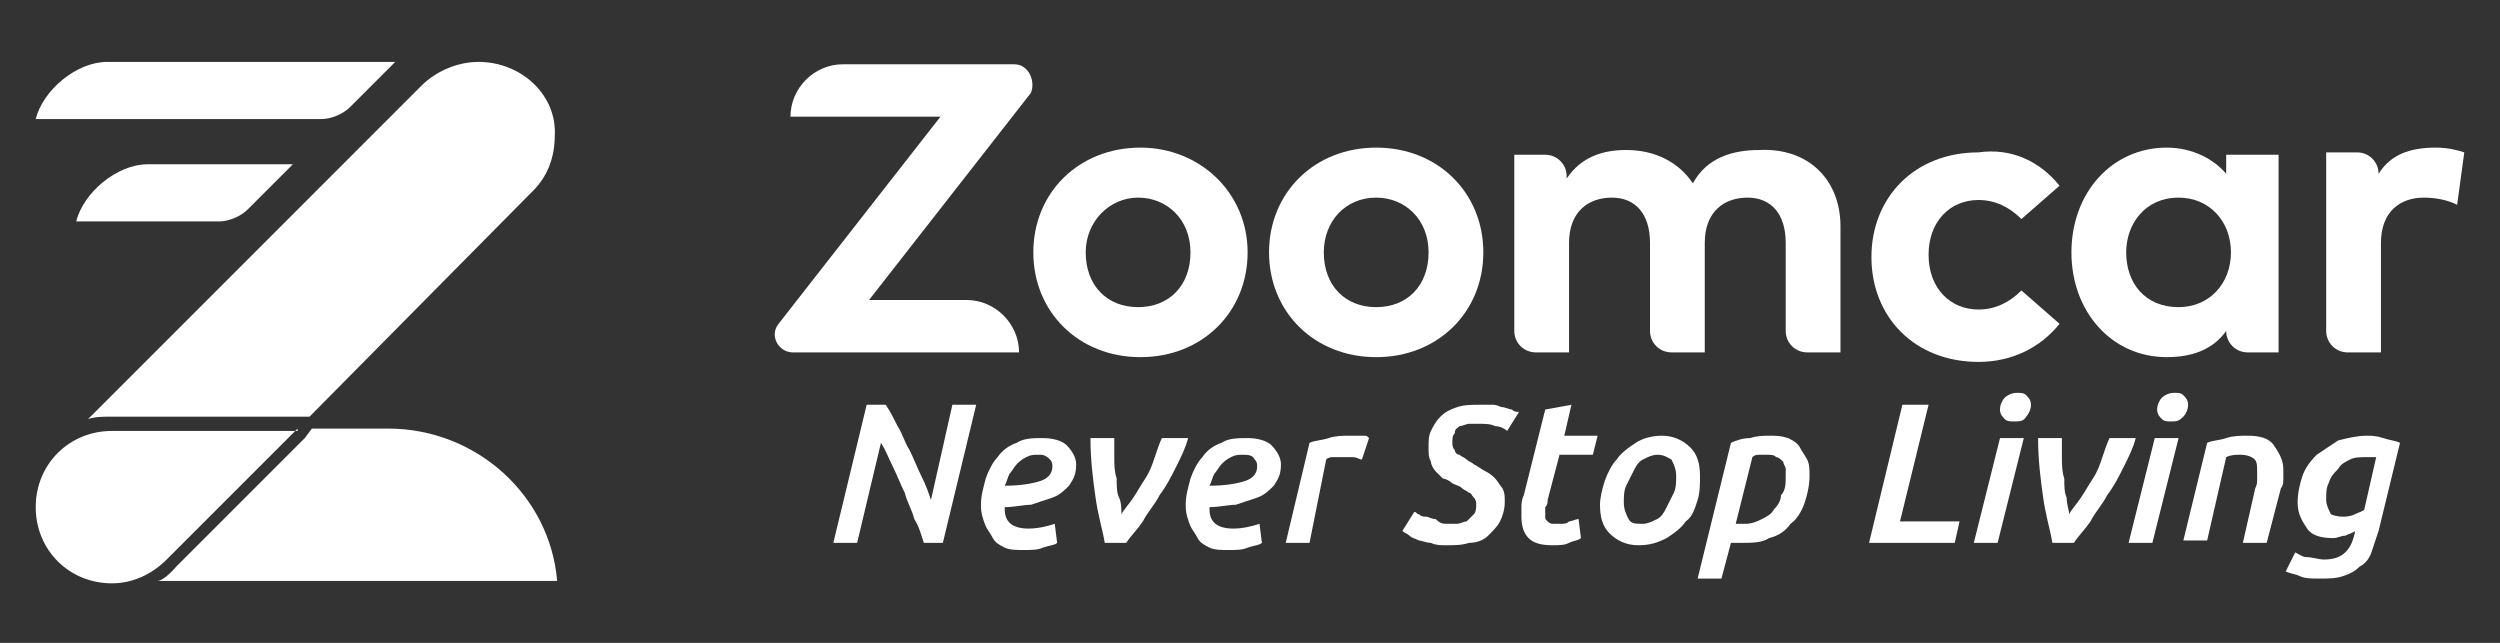 <?xml version="1.0" encoding="utf-8"?>
<!-- Generator: Adobe Illustrator 21.0.0, SVG Export Plug-In . SVG Version: 6.00 Build 0)  -->
<svg version="1.1" id="Layer_1" xmlns="http://www.w3.org/2000/svg" xmlns:xlink="http://www.w3.org/1999/xlink" x="0px" y="0px"
	 viewBox="0 0 105 27" style="enable-background:new 0 0 105 27;" xml:space="preserve">
<rect x="0" y="0" width="105" height="27" fill="#333333" stroke="none"/>
<style type="text/css">
	.st0{fill:#FFFFFF;}
</style>
<g>
	<g>
		<path id="XMLID_262_" class="st0" d="M1.5,5h12c0.4,0,0.9-0.2,1.2-0.5l1.9-1.9H4.5C3.2,2.6,1.8,3.8,1.5,5z"/>
		<path id="XMLID_261_" class="st0" d="M3.2,9.3h6c0.4,0,0.9-0.2,1.2-0.5l1.9-1.9H6.2C4.9,6.9,3.5,8.1,3.2,9.3z"/>
		<path id="XMLID_260_" class="st0" d="M12.5,18L7,23.5l0,0c-0.6,0.6-1.4,1-2.3,1c-1.8,0-3.2-1.4-3.2-3.2c0-1.8,1.4-3.2,3.2-3.2
			H12.5"/>
		<path id="XMLID_259_" class="st0" d="M20.1,2.6c-0.9,0-1.8,0.4-2.4,1l-14,14c0.3-0.1,0.6-0.1,1-0.1H13L22.4,8
			c0.6-0.6,0.9-1.4,0.9-2.3C23.4,4,21.9,2.6,20.1,2.6z"/>
		<path id="XMLID_258_" class="st0" d="M12.8,18.4l-5.4,5.4c0,0-0.5,0.6-0.8,0.6h16.8C23.1,20.8,20,18,16.3,18H14h-0.9L12.8,18.4z"
			/>
	</g>
	<g>
		<path id="XMLID_255_" class="st0" d="M52.4,10.6c0,2.5-1.9,4.4-4.5,4.4c-2.6,0-4.5-1.9-4.5-4.4c0-2.5,1.9-4.4,4.5-4.4
			C50.4,6.2,52.4,8.1,52.4,10.6z M45.6,10.6c0,1.4,0.9,2.3,2.2,2.3c1.3,0,2.2-0.9,2.2-2.3s-1-2.3-2.2-2.3
			C46.6,8.3,45.6,9.3,45.6,10.6z"/>
		<path id="XMLID_252_" class="st0" d="M62.3,10.6c0,2.5-1.9,4.4-4.5,4.4c-2.6,0-4.5-1.9-4.5-4.4c0-2.5,1.9-4.4,4.5-4.4
			C60.4,6.2,62.3,8.1,62.3,10.6z M55.6,10.6c0,1.4,0.9,2.3,2.2,2.3c1.3,0,2.2-0.9,2.2-2.3s-1-2.3-2.2-2.3
			C56.5,8.3,55.6,9.3,55.6,10.6z"/>
		<path id="XMLID_250_" class="st0" d="M77.3,9.5v5.3h-1.4c-0.5,0-0.9-0.4-0.9-0.9v-3.7c0-1.2-0.6-1.9-1.6-1.9c-1,0-1.8,0.6-1.8,1.9
			v4.6h-1.4c-0.5,0-0.9-0.4-0.9-0.9v-3.7c0-1.2-0.6-1.9-1.6-1.9c-1,0-1.8,0.6-1.8,1.9v4.6h-1.4c-0.5,0-0.9-0.4-0.9-0.9V6.5h1.3
			c0.5,0,0.9,0.4,0.9,0.9v0.1c0.6-0.9,1.5-1.2,2.5-1.2c1.2,0,2.2,0.5,2.8,1.4c0.6-1.1,1.7-1.4,2.8-1.4C76,6.2,77.3,7.6,77.3,9.5z"/>
		<path id="XMLID_248_" class="st0" d="M86.5,7.8l-1.6,1.4c-0.5-0.5-1.1-0.8-1.8-0.8c-1.2,0-2.1,0.9-2.1,2.3c0,1.4,0.9,2.3,2.1,2.3
			c0.7,0,1.3-0.3,1.8-0.8l1.6,1.4c-0.8,1-2,1.6-3.4,1.6c-2.7,0-4.5-1.9-4.5-4.4c0-2.5,1.8-4.4,4.5-4.4C84.5,6.2,85.7,6.8,86.5,7.8z"
			/>
		<path id="XMLID_245_" class="st0" d="M95.7,14.8h-1.3c-0.5,0-0.9-0.4-0.9-0.9v0C93,14.6,92.2,15,91,15c-2.3,0-4-1.9-4-4.4
			s1.7-4.4,4-4.4c1.1,0,2,0.5,2.5,1.1V6.5h2.2V14.8z M89.3,10.6c0,1.3,0.8,2.3,2.2,2.3c1.3,0,2.2-1,2.2-2.3c0-1.3-0.9-2.3-2.2-2.3
			C90.1,8.3,89.3,9.4,89.3,10.6z"/>
		<path id="XMLID_243_" class="st0" d="M103.5,6.4l-0.3,2.2c-0.4-0.2-0.9-0.3-1.4-0.3c-1,0-1.8,0.6-1.8,1.9v4.6h-1.4
			c-0.5,0-0.9-0.4-0.9-0.9V6.4h1.3c0.5,0,0.9,0.4,0.9,0.9v0c0.5-0.8,1.3-1.1,2.4-1.1C102.8,6.2,103.2,6.3,103.5,6.4z"/>
		<path id="XMLID_242_" class="st0" d="M42.6,2.7l-7.2,0c-1.2,0-2.2,1-2.2,2.2v0h6.3l-6.8,8.7c-0.4,0.5,0,1.2,0.6,1.2h9.5v0
			c0-1.2-1-2.2-2.2-2.2h-4.1l6.8-8.7C43.5,3.4,43.2,2.7,42.6,2.7z"/>
	</g>
	<g id="XMLID_183_">
		<path id="XMLID_219_" class="st0" d="M38.8,22.8c-0.1-0.3-0.2-0.7-0.4-1c-0.1-0.4-0.3-0.7-0.4-1.1c-0.2-0.4-0.3-0.7-0.5-1.1
			c-0.2-0.4-0.3-0.7-0.5-1l-1,4.2h-1l1.4-5.8h0.8c0.2,0.3,0.3,0.5,0.5,0.9c0.2,0.3,0.3,0.7,0.5,1c0.2,0.4,0.3,0.7,0.5,1.1
			c0.2,0.4,0.3,0.7,0.4,1L40,17h1l-1.4,5.8H38.8z"/>
		<path id="XMLID_216_" class="st0" d="M41.2,21.2c0-0.4,0.1-0.7,0.2-1.1c0.1-0.3,0.3-0.7,0.5-0.9c0.2-0.3,0.5-0.5,0.8-0.6
			c0.3-0.2,0.7-0.2,1.1-0.2c0.4,0,0.8,0.1,1,0.3c0.2,0.2,0.4,0.5,0.4,0.8c0,0.4-0.1,0.6-0.3,0.9c-0.2,0.2-0.4,0.4-0.7,0.5
			c-0.3,0.1-0.6,0.2-0.9,0.3c-0.3,0-0.7,0.1-1.1,0.1c0,0,0,0,0,0v0.1c0,0.5,0.3,0.8,1,0.8c0.4,0,0.8-0.1,1.1-0.2l0.1,0.8
			c-0.1,0.1-0.3,0.1-0.6,0.2c-0.2,0.1-0.5,0.1-0.8,0.1c-0.3,0-0.6,0-0.8-0.1c-0.2-0.1-0.4-0.2-0.5-0.4c-0.1-0.2-0.2-0.3-0.3-0.5
			C41.2,21.6,41.2,21.4,41.2,21.2z M43.6,19.1c-0.2,0-0.3,0-0.5,0.1c-0.2,0.1-0.3,0.2-0.4,0.3c-0.1,0.1-0.2,0.3-0.3,0.4
			c-0.1,0.2-0.1,0.3-0.2,0.5c0.7,0,1.2-0.1,1.5-0.2c0.3-0.1,0.5-0.3,0.5-0.6c0-0.1,0-0.2-0.1-0.3C43.9,19.1,43.8,19.1,43.6,19.1z"/>
		<path id="XMLID_214_" class="st0" d="M46.4,22.8c-0.1-0.6-0.3-1.2-0.4-2c-0.1-0.7-0.2-1.5-0.2-2.4h1c0,0.2,0,0.5,0,0.8
			c0,0.3,0,0.6,0.1,0.9c0,0.3,0,0.6,0.1,0.8s0.1,0.5,0.1,0.7c0.1-0.2,0.3-0.4,0.5-0.7c0.2-0.3,0.3-0.5,0.5-0.8
			c0.2-0.3,0.3-0.6,0.4-0.9c0.1-0.3,0.2-0.6,0.3-0.8h1.1c-0.1,0.4-0.3,0.8-0.5,1.2c-0.2,0.4-0.4,0.8-0.7,1.2
			c-0.2,0.4-0.5,0.7-0.7,1.1c-0.2,0.3-0.5,0.6-0.7,0.9H46.4z"/>
		<path id="XMLID_211_" class="st0" d="M49.8,21.2c0-0.4,0.1-0.7,0.2-1.1c0.1-0.3,0.3-0.7,0.5-0.9c0.2-0.3,0.5-0.5,0.8-0.6
			c0.3-0.2,0.7-0.2,1.1-0.2c0.4,0,0.8,0.1,1,0.3c0.2,0.2,0.4,0.5,0.4,0.8c0,0.4-0.1,0.6-0.3,0.9c-0.2,0.2-0.4,0.4-0.7,0.5
			c-0.3,0.1-0.6,0.2-0.9,0.3c-0.3,0-0.7,0.1-1.1,0.1c0,0,0,0,0,0v0.1c0,0.5,0.3,0.8,1,0.8c0.4,0,0.8-0.1,1.1-0.2l0.1,0.8
			c-0.1,0.1-0.3,0.1-0.6,0.2c-0.2,0.1-0.5,0.1-0.8,0.1c-0.3,0-0.6,0-0.8-0.1c-0.2-0.1-0.4-0.2-0.5-0.4c-0.1-0.2-0.2-0.3-0.3-0.5
			C49.8,21.6,49.8,21.4,49.8,21.2z M52.2,19.1c-0.2,0-0.3,0-0.5,0.1c-0.2,0.1-0.3,0.2-0.4,0.3c-0.1,0.1-0.2,0.3-0.3,0.4
			c-0.1,0.2-0.1,0.3-0.2,0.5c0.7,0,1.2-0.1,1.5-0.2c0.3-0.1,0.5-0.3,0.5-0.6c0-0.1,0-0.2-0.1-0.3C52.6,19.1,52.4,19.1,52.2,19.1z"/>
		<path id="XMLID_209_" class="st0" d="M57.2,19.3c-0.1,0-0.2-0.1-0.4-0.1c-0.1,0-0.3,0-0.5,0c-0.1,0-0.2,0-0.3,0
			c-0.1,0-0.2,0-0.3,0.1L55,22.8h-1l1-4.2c0.2-0.1,0.5-0.1,0.8-0.2c0.3-0.1,0.6-0.1,0.9-0.1c0.1,0,0.1,0,0.2,0c0.1,0,0.2,0,0.2,0
			c0.1,0,0.2,0,0.2,0c0.1,0,0.1,0,0.2,0.1L57.2,19.3z"/>
		<path id="XMLID_207_" class="st0" d="M60.8,22c0.2,0,0.3,0,0.4,0c0.1,0,0.3-0.1,0.4-0.1c0.1-0.1,0.2-0.2,0.3-0.3
			c0.1-0.1,0.1-0.3,0.1-0.4c0-0.1,0-0.2-0.1-0.3c-0.1-0.1-0.1-0.2-0.2-0.2c-0.1-0.1-0.2-0.1-0.3-0.2c-0.1-0.1-0.2-0.1-0.4-0.2
			c-0.1-0.1-0.3-0.2-0.4-0.2c-0.1-0.1-0.2-0.2-0.3-0.3c-0.1-0.1-0.2-0.3-0.2-0.4c-0.1-0.2-0.1-0.3-0.1-0.6c0-0.3,0-0.5,0.1-0.7
			c0.1-0.2,0.2-0.4,0.4-0.6c0.2-0.2,0.4-0.3,0.7-0.4c0.3-0.1,0.6-0.1,1-0.1c0.2,0,0.3,0,0.5,0c0.2,0,0.3,0.1,0.4,0.1
			c0.1,0,0.3,0.1,0.4,0.1c0.1,0.1,0.2,0.1,0.3,0.1l-0.5,0.8c-0.1-0.1-0.3-0.2-0.5-0.2c-0.2-0.1-0.4-0.1-0.7-0.1c-0.2,0-0.3,0-0.4,0
			c-0.1,0-0.3,0.1-0.4,0.1c-0.1,0.1-0.2,0.1-0.2,0.3c-0.1,0.1-0.1,0.2-0.1,0.4c0,0.1,0,0.2,0.1,0.3c0,0.1,0.1,0.2,0.2,0.2
			c0.1,0.1,0.2,0.1,0.3,0.2c0.1,0.1,0.2,0.1,0.3,0.2c0.2,0.1,0.3,0.2,0.5,0.3c0.2,0.1,0.3,0.2,0.4,0.3c0.1,0.1,0.2,0.3,0.3,0.4
			c0.1,0.2,0.1,0.3,0.1,0.6c0,0.3-0.1,0.6-0.2,0.8c-0.1,0.2-0.3,0.4-0.5,0.6c-0.2,0.2-0.5,0.3-0.8,0.3c-0.3,0.1-0.6,0.1-1,0.1
			c-0.2,0-0.4,0-0.6-0.1c-0.2,0-0.4-0.1-0.5-0.1c-0.2-0.1-0.3-0.1-0.4-0.2c-0.1-0.1-0.2-0.1-0.3-0.2l0.5-0.8c0.1,0,0.1,0.1,0.2,0.1
			c0.1,0.1,0.2,0.1,0.3,0.1c0.1,0,0.2,0.1,0.4,0.1C60.5,22,60.6,22,60.8,22z"/>
		<path id="XMLID_205_" class="st0" d="M64.9,17.2l1.1-0.2l-0.3,1.3h1.4l-0.2,0.8h-1.4L65,21c0,0.1,0,0.2-0.1,0.3c0,0.1,0,0.2,0,0.2
			c0,0.1,0,0.1,0,0.2c0,0.1,0,0.1,0.1,0.2c0,0,0.1,0.1,0.2,0.1c0.1,0,0.2,0,0.3,0c0.2,0,0.3,0,0.4-0.1c0.1,0,0.3-0.1,0.4-0.1
			l0.1,0.8c-0.1,0.1-0.3,0.1-0.5,0.2c-0.2,0.1-0.4,0.1-0.7,0.1c-0.5,0-0.8-0.1-1-0.3c-0.2-0.2-0.3-0.5-0.3-0.9c0-0.1,0-0.3,0-0.4
			c0-0.1,0-0.3,0.1-0.5L64.9,17.2z"/>
		<path id="XMLID_202_" class="st0" d="M68.8,22.9c-0.5,0-0.9-0.2-1.2-0.5c-0.3-0.3-0.4-0.7-0.4-1.2c0-0.3,0.1-0.7,0.2-1
			c0.1-0.3,0.3-0.7,0.5-0.9c0.2-0.3,0.5-0.5,0.8-0.7c0.3-0.2,0.7-0.3,1.1-0.3c0.5,0,0.9,0.2,1.2,0.5c0.3,0.3,0.4,0.7,0.4,1.2
			c0,0.3,0,0.7-0.1,1c-0.1,0.3-0.2,0.7-0.5,0.9c-0.2,0.3-0.5,0.5-0.8,0.7C69.6,22.8,69.3,22.9,68.8,22.9z M69.6,19.1
			c-0.2,0-0.4,0.1-0.6,0.2c-0.2,0.1-0.3,0.3-0.4,0.5c-0.1,0.2-0.2,0.4-0.3,0.6c-0.1,0.2-0.1,0.5-0.1,0.7c0,0.3,0.1,0.5,0.2,0.7
			c0.1,0.2,0.3,0.2,0.6,0.2c0.2,0,0.4-0.1,0.6-0.2c0.2-0.1,0.3-0.3,0.4-0.5s0.2-0.4,0.3-0.6s0.1-0.5,0.1-0.7c0-0.3-0.1-0.5-0.2-0.7
			C70,19.2,69.9,19.1,69.6,19.1z"/>
		<path id="XMLID_199_" class="st0" d="M76,20c0,0.4-0.1,0.8-0.2,1.1c-0.1,0.3-0.3,0.7-0.6,0.9c-0.2,0.3-0.5,0.5-0.9,0.6
			c-0.3,0.2-0.7,0.2-1.2,0.2c-0.1,0-0.2,0-0.2,0c-0.1,0-0.2,0-0.2,0l-0.4,1.5h-1l1.4-5.7c0.2-0.1,0.5-0.2,0.8-0.2
			c0.3-0.1,0.6-0.1,0.8-0.1c0.3,0,0.5,0,0.8,0.1c0.2,0.1,0.4,0.2,0.5,0.4c0.1,0.2,0.2,0.3,0.3,0.5C76,19.5,76,19.7,76,20z M72.9,22
			c0.1,0,0.1,0,0.2,0c0.1,0,0.1,0,0.2,0c0.3,0,0.5-0.1,0.7-0.2c0.2-0.1,0.4-0.2,0.5-0.4c0.2-0.2,0.3-0.4,0.3-0.6
			C75,20.6,75,20.3,75,20c0-0.1,0-0.2,0-0.3c0-0.1-0.1-0.2-0.1-0.3c-0.1-0.1-0.2-0.2-0.3-0.2c-0.1-0.1-0.2-0.1-0.4-0.1
			c-0.1,0-0.2,0-0.3,0c-0.1,0-0.2,0-0.3,0.1L72.9,22z"/>
		<path id="XMLID_197_" class="st0" d="M82.3,21.9l-0.2,0.9h-3.6l1.4-5.8h1.1l-1.2,4.9H82.3z"/>
		<path id="XMLID_194_" class="st0" d="M83.9,22.8h-1l1.1-4.4h1L83.9,22.8z M84.6,17.7c-0.2,0-0.3,0-0.4-0.1
			c-0.1-0.1-0.2-0.2-0.2-0.4c0-0.2,0.1-0.4,0.2-0.5c0.1-0.1,0.3-0.2,0.5-0.2c0.2,0,0.3,0,0.4,0.1c0.1,0.1,0.2,0.2,0.2,0.4
			c0,0.2-0.1,0.4-0.2,0.5C85,17.7,84.8,17.7,84.6,17.7z"/>
		<path id="XMLID_192_" class="st0" d="M86.2,22.8c-0.1-0.6-0.3-1.2-0.4-2c-0.1-0.7-0.2-1.5-0.2-2.4h1c0,0.2,0,0.5,0,0.8
			s0,0.6,0.1,0.9c0,0.3,0,0.6,0.1,0.8c0,0.3,0.1,0.5,0.1,0.7c0.1-0.2,0.3-0.4,0.5-0.7c0.2-0.3,0.3-0.5,0.5-0.8
			c0.2-0.3,0.3-0.6,0.4-0.9c0.1-0.3,0.2-0.6,0.3-0.8h1.1c-0.1,0.4-0.3,0.8-0.5,1.2c-0.2,0.4-0.4,0.8-0.7,1.2
			c-0.2,0.4-0.5,0.7-0.7,1.1c-0.2,0.3-0.5,0.6-0.7,0.9H86.2z"/>
		<path id="XMLID_189_" class="st0" d="M90.4,22.8h-1l1.1-4.4h1L90.4,22.8z M91.2,17.7c-0.2,0-0.3,0-0.4-0.1
			c-0.1-0.1-0.2-0.2-0.2-0.4c0-0.2,0.1-0.4,0.2-0.5c0.1-0.1,0.3-0.2,0.5-0.2c0.2,0,0.3,0,0.4,0.1c0.1,0.1,0.2,0.2,0.2,0.4
			c0,0.2-0.1,0.4-0.2,0.5C91.5,17.7,91.4,17.7,91.2,17.7z"/>
		<path id="XMLID_187_" class="st0" d="M92.7,18.6c0.2-0.1,0.5-0.1,0.8-0.2c0.3-0.1,0.6-0.1,0.9-0.1c0.5,0,0.9,0.1,1.1,0.4
			c0.2,0.3,0.4,0.6,0.4,1c0,0.1,0,0.2,0,0.4c0,0.1,0,0.3-0.1,0.4l-0.6,2.3h-1l0.5-2.2c0-0.1,0.1-0.2,0.1-0.4c0-0.1,0-0.3,0-0.4
			c0-0.2,0-0.4-0.1-0.5c-0.1-0.1-0.3-0.2-0.6-0.2c-0.2,0-0.4,0-0.6,0.1l-0.8,3.5h-1L92.7,18.6z"/>
		<path id="XMLID_184_" class="st0" d="M97.6,23.5c0.4,0,0.7-0.1,0.9-0.3c0.2-0.2,0.3-0.4,0.4-0.8l0-0.1c-0.1,0.1-0.2,0.1-0.4,0.2
			c-0.2,0-0.3,0.1-0.5,0.1c-0.5,0-0.9-0.1-1.1-0.4c-0.2-0.3-0.4-0.6-0.4-1.1c0-0.4,0.1-0.8,0.2-1.1c0.1-0.3,0.3-0.6,0.6-0.9
			c0.3-0.2,0.6-0.4,0.9-0.6c0.4-0.1,0.8-0.2,1.2-0.2c0.2,0,0.4,0,0.7,0.1s0.5,0.1,0.7,0.2l-0.9,3.7c-0.1,0.3-0.2,0.6-0.3,0.9
			c-0.1,0.3-0.3,0.5-0.5,0.6c-0.2,0.2-0.4,0.3-0.7,0.4c-0.3,0.1-0.6,0.1-1,0.1c-0.3,0-0.6,0-0.8-0.1c-0.2-0.1-0.4-0.1-0.6-0.2
			l0.4-0.8c0.2,0.1,0.3,0.2,0.5,0.2C97.1,23.4,97.4,23.5,97.6,23.5z M98.4,21.7c0.1,0,0.3,0,0.5-0.1c0.2-0.1,0.3-0.1,0.4-0.2
			l0.5-2.2c-0.1,0-0.3,0-0.4,0c-0.3,0-0.5,0-0.7,0.1c-0.2,0.1-0.4,0.2-0.5,0.4c-0.2,0.2-0.3,0.3-0.4,0.6c-0.1,0.2-0.1,0.4-0.1,0.7
			c0,0.2,0.1,0.4,0.2,0.6C97.9,21.6,98.1,21.7,98.4,21.7z"/>
	</g>
</g>
</svg>
